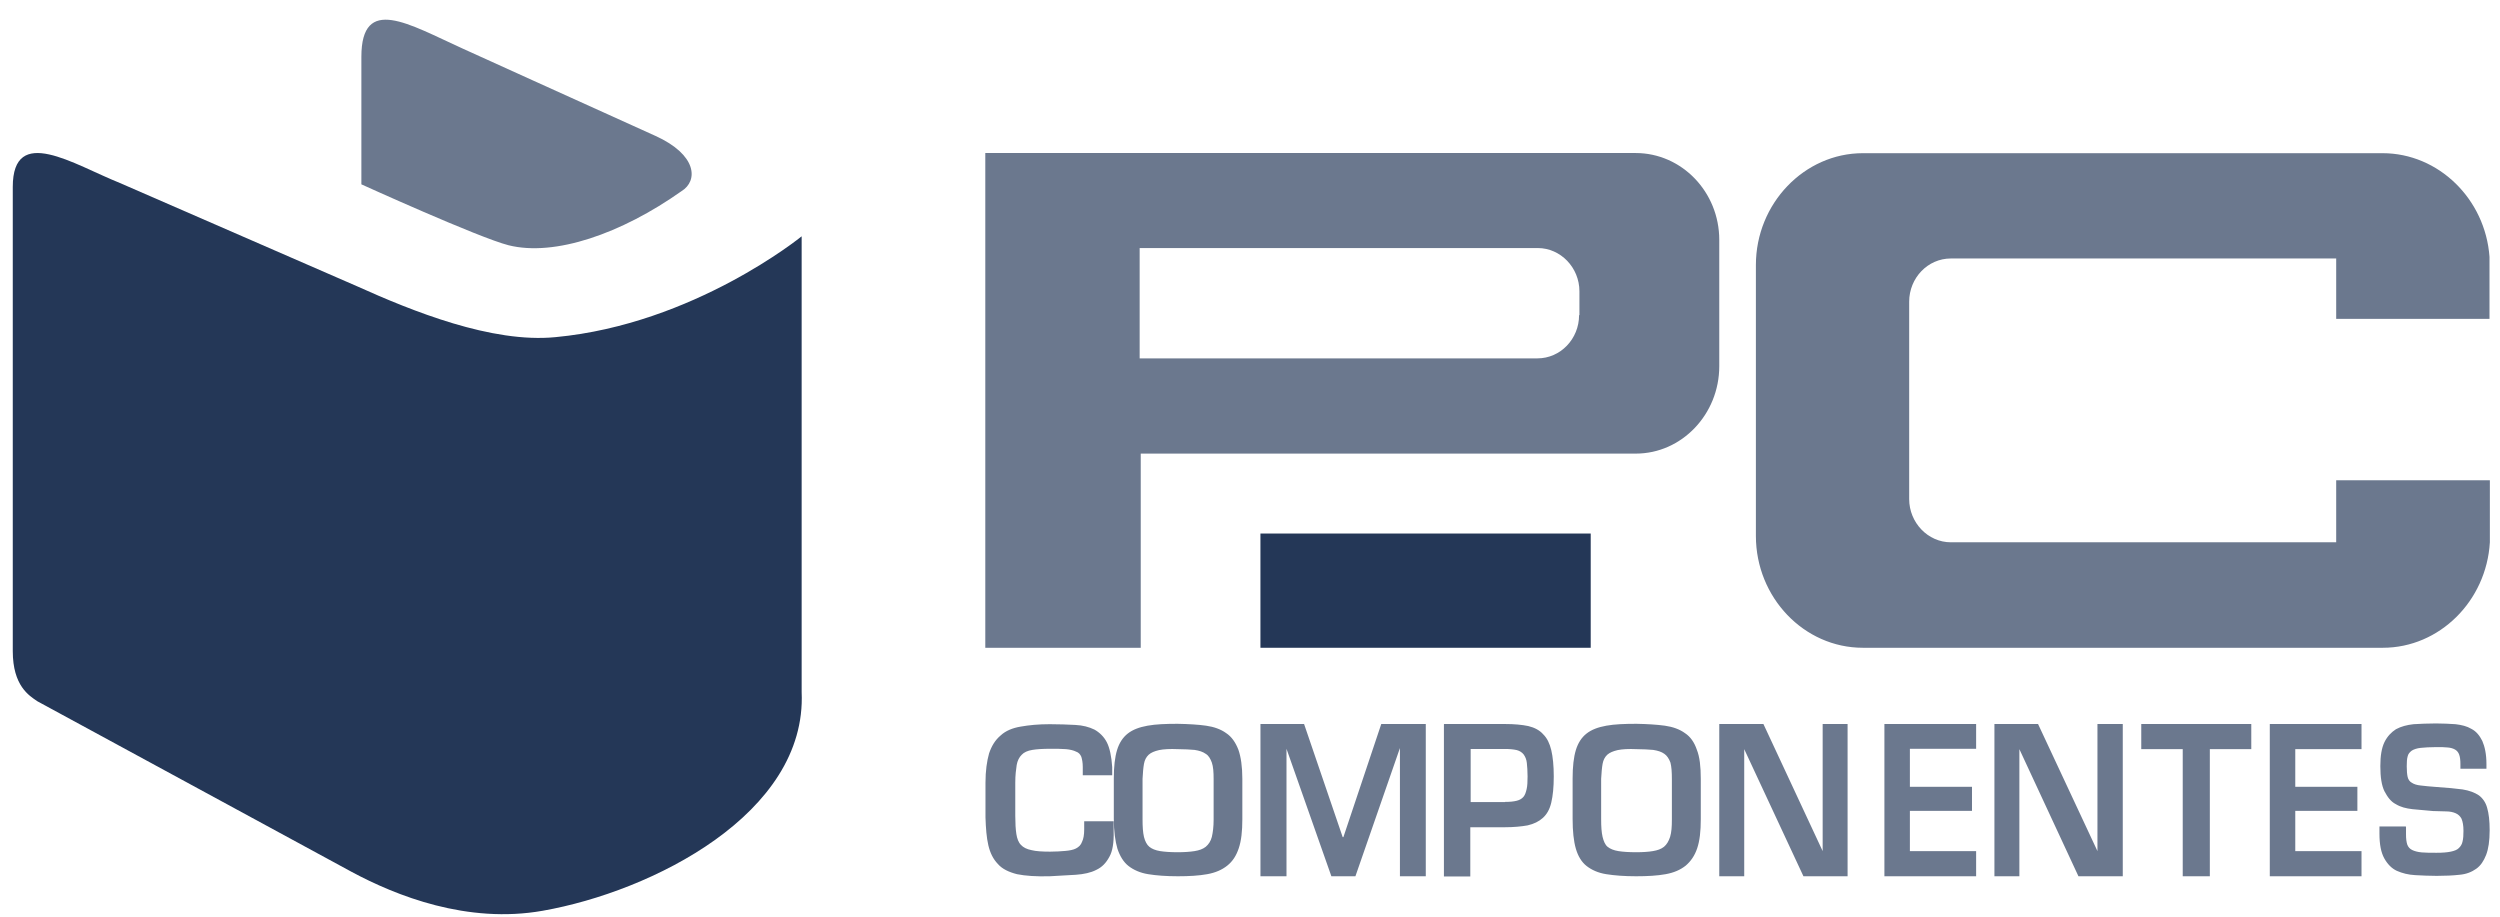 <svg width="109" height="40" viewBox="0 0 109 40" fill="none" xmlns="http://www.w3.org/2000/svg">
<g id="Component 11" clip-path="url(#clip0_2704_1405)">
<path id="Vector" d="M54.955 23.262H69.355V28.243H54.955V23.262Z" fill="#243757"/>
<path id="Vector_2" d="M71.313 6.672H42.959V28.244H49.736V19.777H71.321C73.324 19.777 74.96 18.063 74.96 15.967V10.458C74.96 8.37 73.324 6.672 71.313 6.672ZM68.848 13.74C68.848 14.78 68.034 15.625 67.032 15.625H49.689V10.815H67.048C68.042 10.815 68.863 11.668 68.863 12.7V13.74H68.848Z" fill="#6B788E"/>
<path id="Vector_3" d="M108.542 20.939H101.858V23.644H85.056C84.062 23.644 83.24 22.791 83.24 21.759V13.155C83.24 12.115 84.054 11.27 85.056 11.27H101.858V13.903H108.542V11.197C108.362 8.686 106.327 6.679 103.878 6.679H81.221C78.67 6.679 76.557 8.873 76.557 11.554V23.368C76.557 26.049 78.654 28.243 81.221 28.243H103.893C106.358 28.243 108.409 26.204 108.558 23.644V20.939H108.542Z" fill="#6B788E"/>
<path id="Vector_4" d="M47.209 33.793V33.444C47.209 33.24 47.177 33.102 47.146 32.997C47.099 32.891 47.036 32.81 46.911 32.769C46.817 32.72 46.661 32.68 46.481 32.663C46.293 32.647 46.05 32.647 45.784 32.647C45.471 32.647 45.197 32.663 45.009 32.696C44.806 32.728 44.642 32.802 44.548 32.907C44.438 33.013 44.36 33.167 44.328 33.354C44.297 33.557 44.266 33.801 44.266 34.126V35.572C44.266 35.897 44.282 36.157 44.313 36.36C44.344 36.563 44.407 36.734 44.516 36.84C44.61 36.945 44.767 37.027 44.978 37.067C45.166 37.116 45.456 37.132 45.784 37.132C46.035 37.132 46.262 37.116 46.449 37.1C46.637 37.084 46.802 37.051 46.911 36.994C47.036 36.929 47.13 36.84 47.177 36.702C47.24 36.58 47.271 36.393 47.271 36.165V35.808H48.555V36.239C48.57 36.734 48.508 37.116 48.367 37.36C48.226 37.62 48.054 37.807 47.795 37.928C47.561 38.05 47.255 38.115 46.911 38.14L45.769 38.205C45.182 38.221 44.704 38.188 44.344 38.115C43.992 38.026 43.695 37.888 43.507 37.669C43.303 37.457 43.17 37.189 43.092 36.856C43.014 36.523 42.982 36.117 42.967 35.637V34.126C42.967 33.606 43.029 33.184 43.123 32.85C43.233 32.525 43.389 32.265 43.632 32.062C43.851 31.859 44.156 31.737 44.501 31.68C44.868 31.615 45.276 31.575 45.769 31.575C46.183 31.575 46.559 31.591 46.88 31.607C47.216 31.623 47.482 31.697 47.717 31.81C47.936 31.932 48.132 32.119 48.257 32.363C48.383 32.607 48.461 32.98 48.492 33.444V33.801H47.209V33.793ZM52.585 31.64C52.929 31.689 53.227 31.794 53.462 31.965C53.696 32.119 53.868 32.363 53.994 32.688C54.103 32.997 54.166 33.427 54.166 33.955V35.718C54.166 36.247 54.119 36.661 54.009 36.986C53.9 37.311 53.743 37.555 53.508 37.742C53.274 37.928 52.992 38.05 52.632 38.115C52.272 38.18 51.849 38.205 51.356 38.205C50.84 38.205 50.417 38.172 50.065 38.115C49.713 38.059 49.423 37.928 49.204 37.758C48.985 37.587 48.828 37.327 48.719 37.002C48.625 36.677 48.562 36.247 48.562 35.702V33.939C48.562 33.427 48.609 33.013 48.703 32.704C48.797 32.395 48.954 32.152 49.173 31.981C49.392 31.81 49.674 31.705 50.034 31.64C50.394 31.575 50.832 31.558 51.341 31.558C51.818 31.567 52.241 31.591 52.585 31.64ZM50.535 32.704C50.331 32.753 50.19 32.81 50.081 32.907C49.971 33.013 49.908 33.135 49.877 33.305C49.846 33.476 49.83 33.687 49.815 33.955V35.718C49.815 36.044 49.83 36.287 49.877 36.49C49.924 36.677 50.002 36.832 50.112 36.921C50.222 37.01 50.378 37.075 50.582 37.108C50.785 37.14 51.035 37.157 51.349 37.157C51.63 37.157 51.881 37.14 52.084 37.108C52.288 37.075 52.444 37.019 52.569 36.921C52.695 36.815 52.788 36.677 52.836 36.49C52.883 36.287 52.914 36.044 52.914 35.735V33.972C52.914 33.663 52.898 33.427 52.836 33.248C52.773 33.078 52.695 32.94 52.569 32.867C52.444 32.777 52.288 32.728 52.084 32.696C51.881 32.68 51.646 32.663 51.364 32.663C51.004 32.647 50.738 32.663 50.535 32.704ZM56.068 38.205H54.956V31.567H56.858L58.541 36.498H58.572L60.223 31.567H62.164V38.205H61.037V32.615L59.096 38.205H58.048L56.091 32.647V38.205H56.068ZM62.97 31.567H65.623C66.022 31.567 66.359 31.599 66.633 31.656C66.907 31.721 67.134 31.843 67.282 32.014C67.455 32.184 67.564 32.412 67.635 32.704C67.705 32.997 67.744 33.387 67.744 33.85C67.744 34.329 67.705 34.695 67.635 34.995C67.564 35.296 67.439 35.507 67.267 35.662C67.095 35.816 66.883 35.922 66.602 35.987C66.328 36.035 66.007 36.068 65.608 36.068H64.105V38.213H62.955V31.575L62.97 31.567ZM65.623 34.963C65.835 34.963 65.991 34.947 66.124 34.914C66.257 34.882 66.351 34.825 66.422 34.743C66.492 34.662 66.531 34.54 66.562 34.402C66.594 34.264 66.602 34.077 66.602 33.85C66.602 33.622 66.586 33.419 66.57 33.265C66.555 33.11 66.5 32.989 66.429 32.891C66.359 32.802 66.257 32.737 66.132 32.704C65.991 32.672 65.819 32.655 65.623 32.655H64.121V34.971H65.623V34.963ZM72.588 31.64C72.933 31.689 73.23 31.794 73.465 31.965C73.7 32.119 73.872 32.363 73.982 32.688C74.107 32.997 74.154 33.427 74.154 33.955V35.718C74.154 36.247 74.107 36.661 73.997 36.986C73.888 37.311 73.716 37.555 73.496 37.742C73.262 37.928 72.98 38.05 72.62 38.115C72.26 38.18 71.837 38.205 71.336 38.205C70.82 38.205 70.397 38.172 70.037 38.115C69.677 38.059 69.395 37.928 69.176 37.758C68.957 37.587 68.801 37.327 68.707 37.002C68.613 36.677 68.566 36.247 68.566 35.702V33.939C68.566 33.427 68.613 33.013 68.707 32.704C68.801 32.395 68.957 32.152 69.176 31.981C69.395 31.81 69.677 31.705 70.037 31.64C70.397 31.575 70.835 31.558 71.352 31.558C71.822 31.567 72.228 31.591 72.588 31.64ZM70.53 32.704C70.327 32.753 70.186 32.81 70.076 32.907C69.967 33.013 69.904 33.135 69.873 33.305C69.842 33.476 69.826 33.687 69.81 33.955V35.718C69.81 36.044 69.826 36.287 69.873 36.49C69.92 36.677 69.982 36.832 70.092 36.921C70.202 37.01 70.358 37.075 70.562 37.108C70.765 37.14 71.016 37.157 71.344 37.157C71.626 37.157 71.876 37.14 72.064 37.108C72.268 37.075 72.424 37.019 72.549 36.921C72.675 36.815 72.753 36.677 72.816 36.49C72.878 36.287 72.894 36.044 72.894 35.735V33.972C72.894 33.663 72.878 33.427 72.831 33.248C72.769 33.078 72.675 32.94 72.565 32.867C72.44 32.777 72.283 32.728 72.08 32.696C71.876 32.68 71.642 32.663 71.36 32.663C71 32.647 70.734 32.663 70.53 32.704ZM76.063 38.205H74.96V31.567H76.885L79.468 37.108V31.567H80.555V38.205H78.63L76.048 32.663V38.205H76.063ZM83.255 34.305H85.979V35.353H83.271V37.108H86.159V38.205H82.16V31.567H86.159V32.647H83.271V34.313L83.255 34.305ZM88.061 38.205H86.957V31.567H88.859L91.449 37.108V31.567H92.553V38.205H90.62L88.045 32.663V38.205H88.061ZM96.349 38.205H95.167V32.663H93.359V31.567H98.156V32.663H96.349V38.205ZM100.074 34.305H102.782V35.353H100.074V37.108H102.962V38.205H98.963V31.567H102.962V32.663H100.074V34.305ZM104.902 36.068V36.377C104.902 36.563 104.918 36.702 104.957 36.824C104.996 36.929 105.067 37.01 105.169 37.059C105.27 37.108 105.403 37.148 105.591 37.165C105.755 37.181 105.982 37.181 106.233 37.181C106.499 37.181 106.695 37.165 106.851 37.132C107.008 37.1 107.133 37.051 107.203 36.978C107.289 36.897 107.344 36.807 107.368 36.685C107.399 36.563 107.407 36.409 107.407 36.222C107.407 35.987 107.375 35.824 107.321 35.694C107.266 35.589 107.18 35.507 107.07 35.459C106.961 35.41 106.82 35.377 106.648 35.377L106.076 35.361L105.184 35.28C104.902 35.247 104.668 35.19 104.456 35.06C104.245 34.955 104.096 34.752 103.963 34.5C103.838 34.248 103.783 33.882 103.783 33.403C103.783 32.956 103.838 32.615 103.963 32.355C104.089 32.103 104.261 31.924 104.464 31.794C104.691 31.672 104.942 31.607 105.231 31.575C105.529 31.558 105.849 31.542 106.209 31.542C106.515 31.542 106.796 31.558 107.062 31.575C107.329 31.607 107.563 31.664 107.751 31.778C107.962 31.884 108.111 32.07 108.229 32.306C108.338 32.558 108.409 32.883 108.409 33.313V33.517H107.274V33.313C107.274 33.143 107.258 33.005 107.219 32.899C107.188 32.81 107.125 32.728 107.039 32.68C106.953 32.631 106.843 32.599 106.718 32.59C106.593 32.574 106.421 32.574 106.217 32.574C105.935 32.574 105.716 32.59 105.544 32.607C105.38 32.623 105.239 32.672 105.153 32.728C105.067 32.794 104.996 32.867 104.973 32.98C104.942 33.086 104.934 33.232 104.934 33.411C104.934 33.614 104.949 33.769 104.973 33.874C104.996 33.98 105.059 34.077 105.153 34.126C105.247 34.191 105.38 34.232 105.544 34.248C105.709 34.264 105.951 34.297 106.233 34.313C106.695 34.345 107.07 34.378 107.368 34.419C107.665 34.467 107.9 34.557 108.08 34.678C108.244 34.8 108.377 34.987 108.44 35.223C108.51 35.459 108.549 35.783 108.549 36.198C108.549 36.661 108.495 37.019 108.393 37.279C108.291 37.538 108.158 37.742 107.962 37.88C107.767 38.018 107.532 38.115 107.235 38.14C106.953 38.172 106.616 38.188 106.241 38.188C105.92 38.188 105.615 38.172 105.302 38.156C105.004 38.14 104.746 38.075 104.503 37.969C104.276 37.864 104.096 37.677 103.955 37.425C103.815 37.173 103.744 36.824 103.744 36.344V36.035H104.895L104.902 36.068Z" fill="#6B788E"/>
<path id="Vector_5" d="M34.952 10.303V30.177C35.187 35.483 28.418 38.871 23.667 39.708C20.38 40.293 17.273 39.058 15.325 38.01L1.629 30.575C1.269 30.331 0.557 29.901 0.557 28.39V8.15C0.557 5.404 3.218 7.175 5.229 7.979L15.567 12.481C17.962 13.561 21.452 14.975 24.223 14.699C30.265 14.13 34.952 10.303 34.952 10.303Z" fill="#243757"/>
<path id="Vector_6" d="M22.173 10.693C24.185 11.197 27.088 10.19 29.71 8.337C30.453 7.882 30.391 6.745 28.575 5.924C25.46 4.518 20.162 2.113 20.162 2.113C17.83 1.057 15.756 -0.243 15.756 2.479V8.037C15.756 8.037 20.866 10.36 22.173 10.693Z" fill="#6B788E"/>
</g>
<defs>
<clipPath id="clip0_2704_1405">
<rect width="108" height="39" fill="white" transform="translate(0.557 0.862)"/>
</clipPath>
</defs>
</svg>
